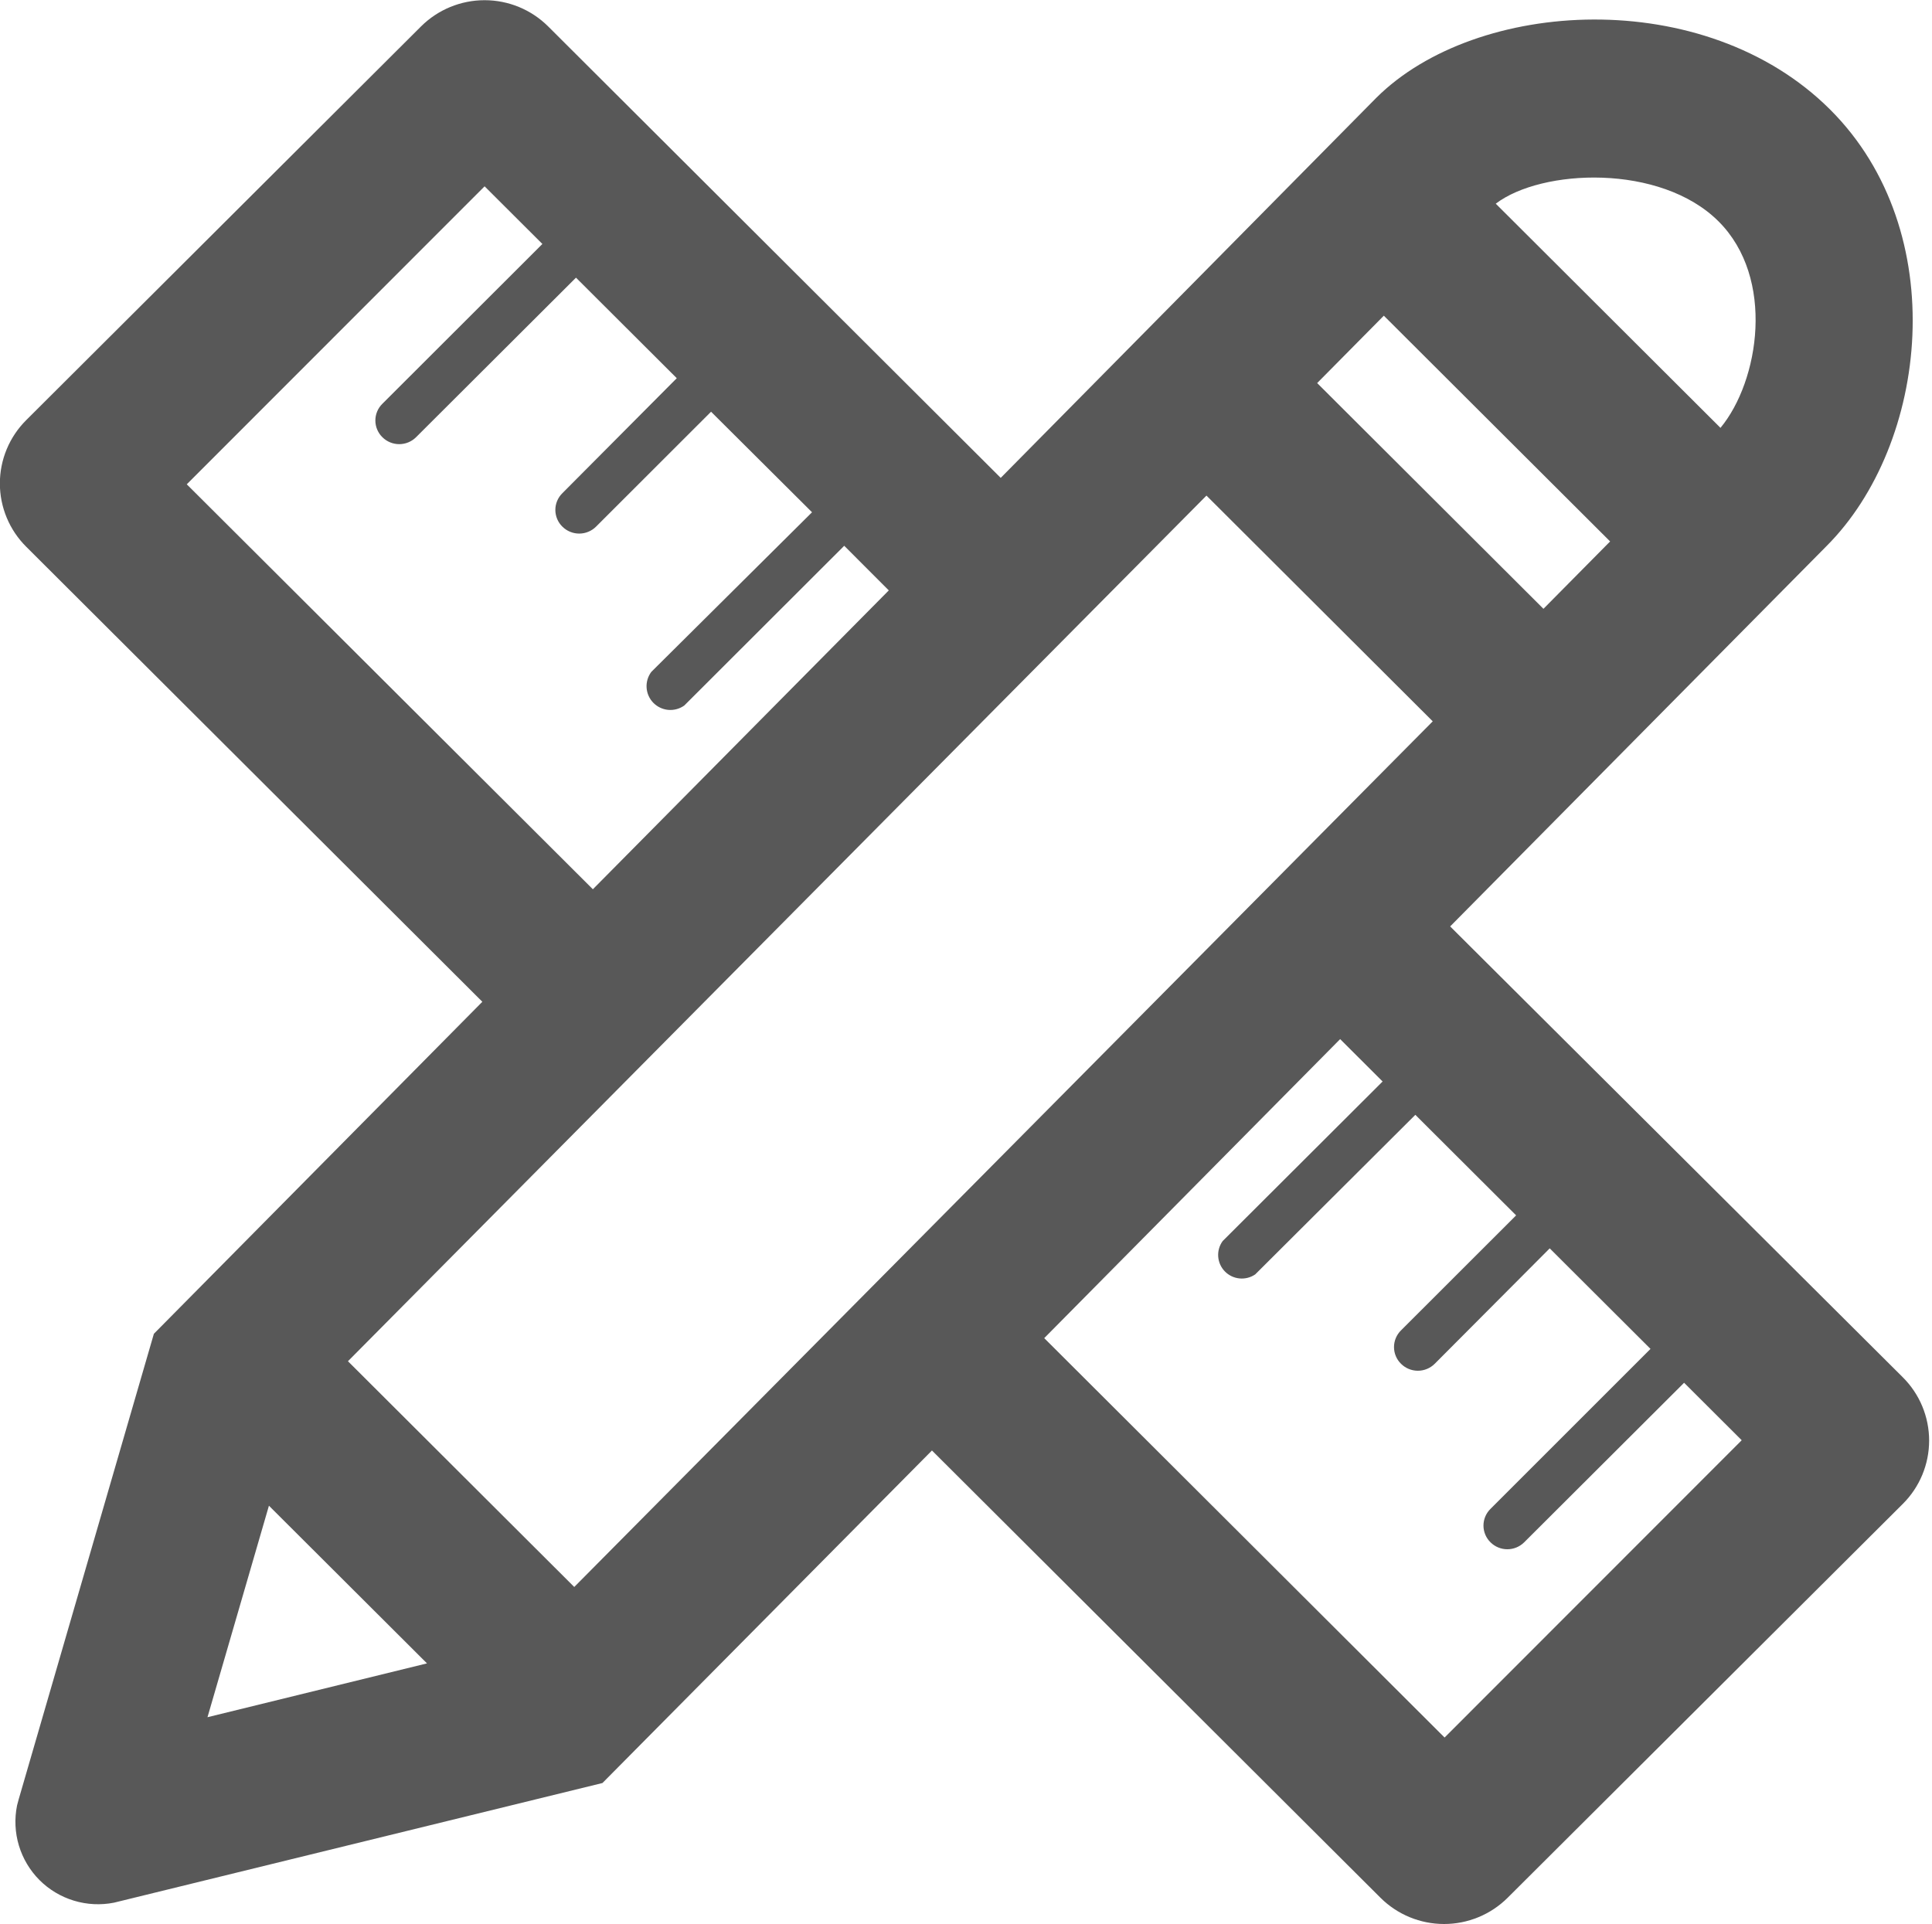 <svg width="251" height="250" viewBox="0 0 251 250" fill="none" xmlns="http://www.w3.org/2000/svg">
<path d="M247.197 178.948L188.4 120.374L237.292 70.961C250.544 57.716 253.642 30.076 237.767 14.237C221.485 -2.009 191.769 -0.204 178.811 12.703L130.01 62.093L71.212 3.429C69.021 1.249 66.053 0.025 62.958 0.025C59.864 0.025 56.895 1.249 54.704 3.429L3.415 54.58C2.327 55.66 1.465 56.943 0.876 58.356C0.287 59.77 -0.016 61.285 -0.016 62.815C-0.016 64.346 0.287 65.861 0.876 67.275C1.465 68.688 2.327 69.971 3.415 71.051L62.664 130.166L19.991 173.307L2.42 233.822L2.216 234.589C1.865 236.321 1.947 238.112 2.456 239.805C2.965 241.497 3.885 243.038 5.133 244.291C6.381 245.535 7.917 246.454 9.605 246.965C11.293 247.477 13.082 247.566 14.812 247.224L78.268 231.678L121.077 188.47L179.354 246.592C181.546 248.772 184.514 249.996 187.608 249.996C190.703 249.996 193.671 248.772 195.863 246.592L247.197 195.419C248.284 194.339 249.147 193.056 249.736 191.643C250.324 190.229 250.627 188.714 250.627 187.184C250.627 185.653 250.324 184.138 249.736 182.724C249.147 181.311 248.284 180.028 247.197 178.948ZM223.271 28.767C230.666 36.146 228.563 49.503 223.52 55.595L194.325 26.466C200.272 21.931 215.718 21.231 223.271 28.767ZM179.784 41.019L209.182 70.352L200.521 79.106L171.122 49.774L179.784 41.019ZM24.265 62.928L62.958 24.21L70.466 31.701L49.684 52.459C49.393 52.742 49.162 53.081 49.004 53.455C48.847 53.829 48.766 54.231 48.766 54.636C48.766 55.042 48.847 55.443 49.004 55.817C49.162 56.191 49.393 56.53 49.684 56.814C50.264 57.388 51.048 57.711 51.866 57.711C52.683 57.711 53.468 57.388 54.048 56.814L74.831 36.078L87.924 49.142L73.067 64.079C72.776 64.363 72.545 64.701 72.388 65.075C72.23 65.449 72.149 65.851 72.149 66.256C72.149 66.662 72.23 67.063 72.388 67.437C72.545 67.811 72.776 68.15 73.067 68.434C73.647 69.008 74.431 69.331 75.249 69.331C76.067 69.331 76.851 69.008 77.431 68.434L92.379 53.497L105.496 66.561L84.623 87.296C84.177 87.886 83.957 88.616 84.004 89.353C84.05 90.09 84.36 90.787 84.876 91.316C85.393 91.845 86.083 92.172 86.82 92.238C87.558 92.303 88.294 92.103 88.897 91.674L109.679 70.916L115.469 76.714L77.024 115.546L24.265 62.928ZM26.956 223.127L34.939 195.645L55.473 216.132L26.956 223.127ZM74.605 206.204L45.206 176.872L156.74 64.395L186.138 93.727L74.605 206.204ZM187.676 225.767L135.663 173.871L174.108 135.018L179.625 140.523L158.843 161.259C158.418 161.844 158.213 162.561 158.266 163.282C158.318 164.003 158.624 164.683 159.13 165.201C159.635 165.719 160.308 166.042 161.029 166.113C161.751 166.184 162.474 165.999 163.072 165.591L183.877 144.855L196.971 157.919L182.023 172.856C181.732 173.14 181.501 173.478 181.343 173.852C181.186 174.226 181.105 174.628 181.105 175.033C181.105 175.439 181.186 175.841 181.343 176.214C181.501 176.588 181.732 176.927 182.023 177.211C182.603 177.785 183.387 178.108 184.205 178.108C185.022 178.108 185.807 177.785 186.387 177.211L201.335 162.206L214.429 175.27L193.646 196.051C193.356 196.335 193.125 196.673 192.967 197.047C192.81 197.421 192.728 197.823 192.728 198.228C192.728 198.634 192.81 199.035 192.967 199.409C193.125 199.783 193.356 200.122 193.646 200.406C194.227 200.98 195.011 201.303 195.829 201.303C196.646 201.303 197.431 200.98 198.011 200.406L218.794 179.67L226.279 187.138L187.676 225.767Z" fill="#585858"/>
</svg>
